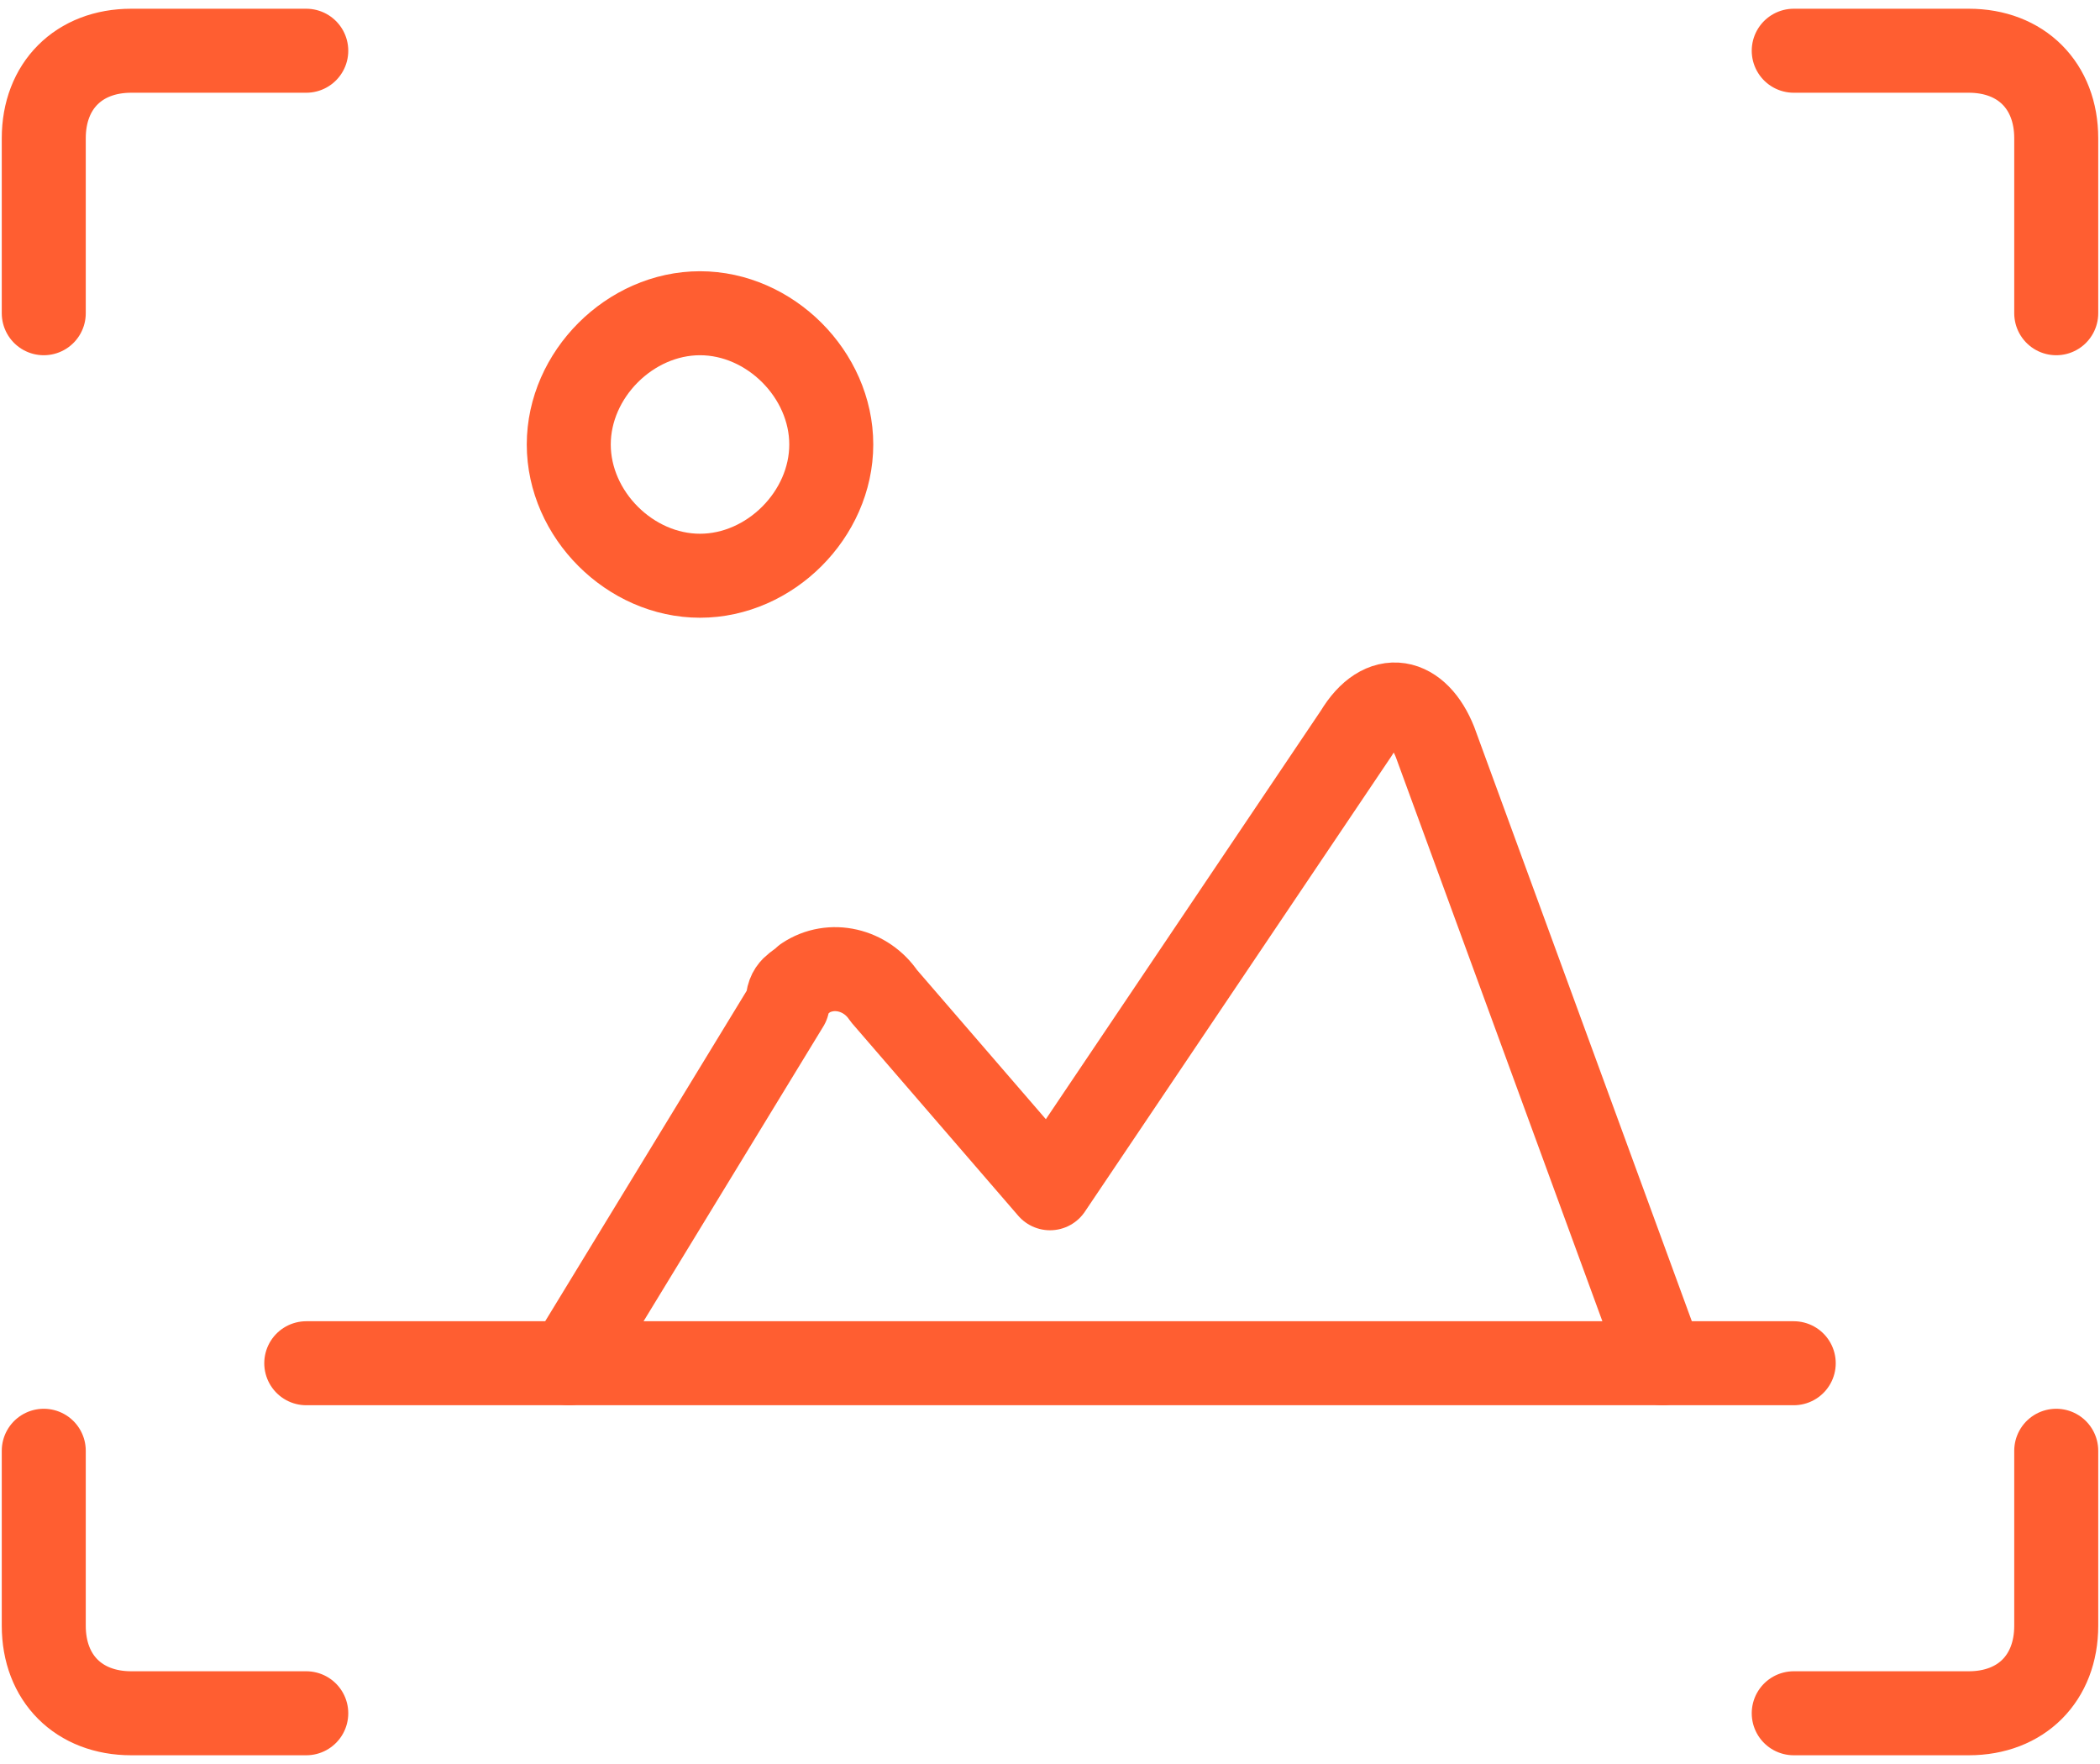 <?xml version="1.0" encoding="UTF-8"?> <svg xmlns="http://www.w3.org/2000/svg" xmlns:xlink="http://www.w3.org/1999/xlink" width="50px" height="42px" viewBox="0 0 50 42"><!-- Generator: Sketch 51.3 (57544) - http://www.bohemiancoding.com/sketch --><title>streamline-icon-focus-landscape@50x50</title><desc>Created with Sketch.</desc><defs></defs><g id="Page-1" stroke="none" stroke-width="1" fill="none" fill-rule="evenodd" stroke-linecap="round" stroke-linejoin="round"><g id="streamline-icon-focus-landscape@50x50" transform="translate(1, 1)" stroke="#FF5E31" stroke-width="2"><path d="M0.042,33.542 L0.042,37.708 C0.042,38.958 0.875,39.792 2.125,39.792 L6.292,39.792" id="Shape"></path><path d="M6.292,0.208 L2.125,0.208 C0.875,0.208 0.042,1.042 0.042,2.292 L0.042,6.458" id="Shape"></path><path d="M47.958,6.458 L47.958,2.292 C47.958,1.042 47.125,0.208 45.875,0.208 L41.708,0.208" id="Shape"></path><path d="M41.708,39.792 L45.875,39.792 C47.125,39.792 47.958,38.958 47.958,37.708 L47.958,33.542" id="Shape"></path><path d="M38.583,31.458 L33.167,16.667 C32.75,15.625 31.917,15.417 31.292,16.458 L24,27.292 L20.042,22.708 C19.625,22.083 18.792,21.875 18.167,22.292 C17.958,22.5 17.75,22.5 17.75,22.917 L12.542,31.458" id="Shape"></path><path d="M15.667,6.458 C17.333,6.458 18.792,7.917 18.792,9.583 C18.792,11.25 17.333,12.708 15.667,12.708 C14,12.708 12.542,11.25 12.542,9.583 C12.542,7.917 14,6.458 15.667,6.458 Z" id="Shape"></path><path d="M41.708,31.458 L6.292,31.458" id="Shape"></path></g></g></svg> 